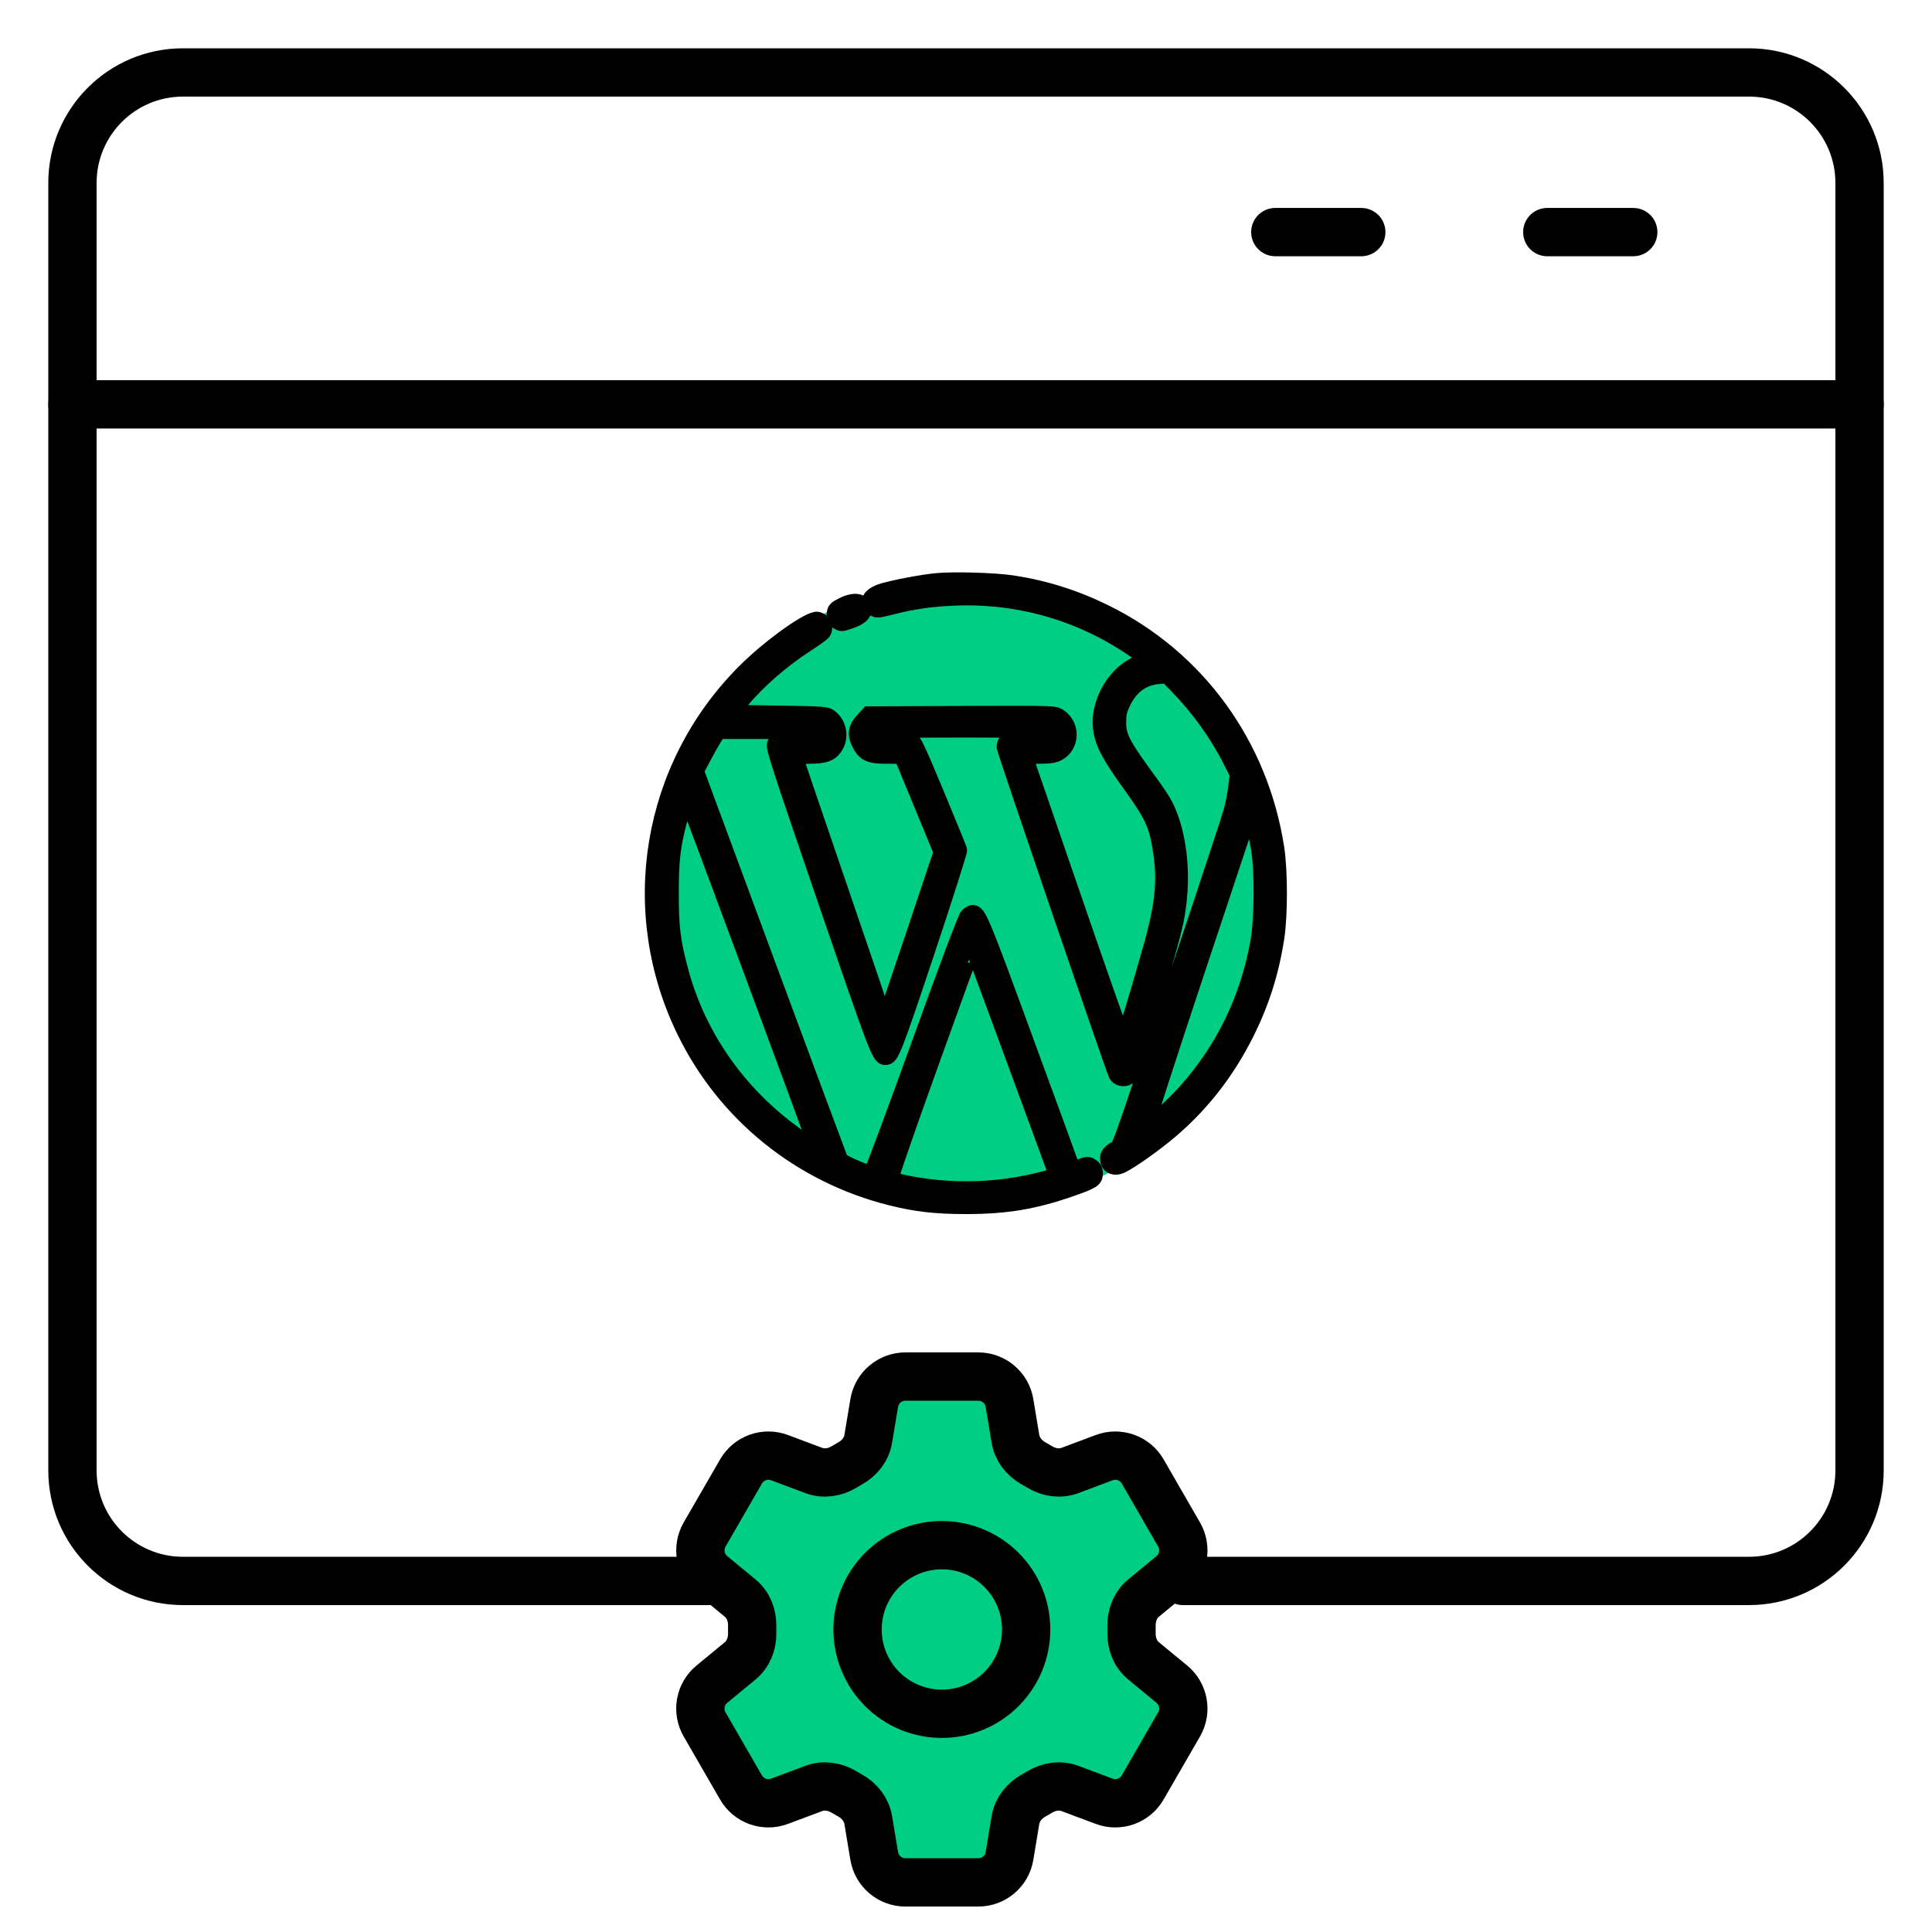<svg width="80" height="80" viewBox="0 0 80 80" fill="none" xmlns="http://www.w3.org/2000/svg">
<path d="M30.245 65.463H7.575C5.048 65.463 3 63.414 3 60.887V7.575C3 5.049 5.048 3 7.575 3H72.425C74.951 3 77 5.049 77 7.575V60.887C77 63.414 74.951 65.463 72.425 65.463H48.984" stroke="black" stroke-width="2" stroke-linecap="round" stroke-linejoin="round"/>
<path d="M77 16.742L3 16.742" stroke="black" stroke-width="2" stroke-linecap="round" stroke-linejoin="round"/>
<path d="M67.63 9.611H64.07" stroke="black" stroke-width="2" stroke-linecap="round" stroke-linejoin="round"/>
<path d="M56.368 9.611H52.808" stroke="black" stroke-width="2" stroke-linecap="round" stroke-linejoin="round"/>
<circle cx="40.001" cy="36.994" r="12.994" fill="#00CE84"/>
<path fill-rule="evenodd" clip-rule="evenodd" d="M38.748 24.035C38.142 24.098 37.103 24.294 36.572 24.445C35.979 24.614 35.797 24.966 36.175 25.214C36.302 25.297 36.368 25.292 36.91 25.154C37.831 24.921 38.567 24.816 39.551 24.777C42.24 24.671 44.851 25.441 47.046 26.988L47.489 27.301L47.15 27.439C46.466 27.717 45.902 28.372 45.66 29.169C45.461 29.825 45.515 30.397 45.837 31.039C45.974 31.313 46.323 31.862 46.611 32.26C47.715 33.78 47.872 34.11 48.05 35.292C48.21 36.354 48.143 37.259 47.806 38.604C47.583 39.488 46.576 42.902 46.518 42.967C46.498 42.99 45.587 40.403 44.493 37.219C43.399 34.034 42.495 31.405 42.484 31.377C42.473 31.349 42.717 31.326 43.026 31.326C43.442 31.326 43.644 31.298 43.799 31.22C44.422 30.907 44.448 30.007 43.846 29.637C43.654 29.52 43.557 29.517 39.803 29.532L35.957 29.548L35.73 29.792C35.42 30.124 35.371 30.402 35.556 30.774C35.78 31.226 35.989 31.326 36.713 31.327L37.322 31.328L38.139 33.306L38.955 35.284L37.797 38.743C37.16 40.646 36.636 42.185 36.634 42.164C36.631 42.143 35.802 39.709 34.791 36.754C33.78 33.8 32.953 31.369 32.953 31.354C32.953 31.338 33.198 31.326 33.497 31.326C34.131 31.326 34.383 31.242 34.581 30.963C34.869 30.559 34.775 29.97 34.374 29.671C34.219 29.555 34.101 29.546 32.276 29.518L30.342 29.488L30.666 29.096C31.385 28.228 32.361 27.373 33.405 26.696C33.736 26.482 34.041 26.264 34.083 26.213C34.25 26.007 34.13 25.697 33.857 25.632C33.536 25.555 31.86 26.751 30.809 27.806C26.864 31.765 25.88 37.73 28.344 42.745C30.026 46.169 33.13 48.671 36.865 49.612C37.919 49.878 38.737 49.972 40.003 49.972C41.678 49.972 42.856 49.773 44.403 49.228C45.263 48.925 45.367 48.856 45.367 48.59C45.367 48.432 45.329 48.357 45.209 48.279C45.059 48.181 45.035 48.181 44.751 48.282C44.586 48.34 44.445 48.379 44.437 48.369C44.429 48.358 43.574 46.031 42.536 43.197C40.639 38.014 40.538 37.773 40.269 37.773C40.219 37.773 40.119 37.834 40.045 37.909C39.956 37.999 39.274 39.81 38.014 43.302C36.971 46.194 36.09 48.56 36.056 48.56C35.907 48.562 34.87 48.108 34.823 48.02C34.794 47.967 33.438 44.323 31.809 39.923L28.848 31.924L29.142 31.369C29.303 31.064 29.509 30.698 29.598 30.557L29.761 30.301H31.869C33.937 30.301 33.977 30.304 33.977 30.422C33.977 30.536 33.935 30.543 33.209 30.548C32.305 30.555 32.165 30.586 32.064 30.795C31.995 30.938 32.179 31.507 34.153 37.268C36.342 43.657 36.396 43.8 36.668 43.8C36.923 43.8 37.033 43.522 38.404 39.409C39.158 37.147 39.762 35.25 39.747 35.194C39.732 35.138 39.308 34.099 38.804 32.886C38.04 31.047 37.862 30.668 37.737 30.611C37.655 30.573 37.293 30.542 36.934 30.542C36.434 30.542 36.273 30.523 36.248 30.459C36.168 30.249 36.298 30.241 39.883 30.241C43.468 30.241 43.598 30.249 43.517 30.459C43.493 30.524 43.312 30.542 42.705 30.542C41.777 30.542 41.574 30.614 41.571 30.941C41.57 31.066 46.084 44.287 46.205 44.513C46.291 44.675 46.553 44.73 46.718 44.621C46.825 44.551 46.965 44.164 47.408 42.72C48.1 40.462 48.576 38.791 48.703 38.176C49.061 36.443 48.897 34.599 48.273 33.344C48.191 33.179 47.915 32.758 47.659 32.41C46.501 30.831 46.334 30.516 46.332 29.91C46.331 29.567 46.364 29.418 46.507 29.116C46.823 28.448 47.305 28.087 47.96 28.027L48.31 27.996L48.741 28.438C49.613 29.331 50.397 30.424 50.94 31.506L51.225 32.072L51.158 32.591C51.121 32.877 51.038 33.312 50.973 33.559C50.908 33.805 49.962 36.678 48.869 39.943C46.067 48.32 46.398 47.4 46.118 47.59C45.866 47.761 45.814 47.873 45.875 48.115C45.926 48.32 46.163 48.401 46.409 48.297C46.768 48.146 47.864 47.371 48.53 46.797C49.814 45.691 50.841 44.362 51.628 42.788C52.257 41.53 52.659 40.266 52.878 38.852C53.025 37.911 53.025 36.074 52.879 35.122C52.22 30.828 49.592 27.214 45.758 25.331C44.526 24.725 43.264 24.328 41.932 24.125C41.174 24.011 39.446 23.961 38.748 24.035ZM34.877 25.044C34.579 25.195 34.548 25.229 34.532 25.432C34.516 25.616 34.54 25.672 34.673 25.759C34.825 25.858 34.848 25.858 35.166 25.75C35.606 25.6 35.785 25.454 35.785 25.244C35.785 24.862 35.403 24.777 34.877 25.044ZM28.203 33.778C27.872 35.032 27.807 35.564 27.807 36.99C27.807 38.413 27.874 38.959 28.197 40.176C28.946 42.996 30.723 45.467 33.224 47.163C33.52 47.365 33.77 47.523 33.778 47.514C33.801 47.491 28.49 33.169 28.438 33.115C28.412 33.088 28.306 33.387 28.203 33.778ZM51.741 33.736C51.726 33.786 50.75 36.721 49.572 40.258C48.395 43.795 47.467 46.669 47.51 46.645C47.737 46.518 48.684 45.633 49.111 45.149C50.661 43.392 51.638 41.373 52.068 39.039C52.242 38.093 52.258 36.06 52.098 35.122C51.965 34.339 51.779 33.615 51.741 33.736ZM38.57 44.027C37.633 46.631 36.887 48.782 36.913 48.807C36.939 48.833 37.231 48.908 37.563 48.975C39.404 49.346 41.384 49.285 43.214 48.801L43.729 48.665L43.651 48.447C43.483 47.98 40.291 39.31 40.283 39.301C40.278 39.297 39.508 41.423 38.57 44.027Z" fill="black" stroke="black" stroke-width="0.6"/>
<path d="M36.2 58.094C36.305 57.463 36.852 57 37.492 57H40.509C41.149 57 41.696 57.463 41.801 58.094L42.048 59.584C42.122 60.02 42.413 60.383 42.799 60.597C42.885 60.643 42.97 60.693 43.055 60.745C43.433 60.973 43.893 61.044 44.306 60.889L45.722 60.358C46.012 60.249 46.332 60.246 46.624 60.351C46.916 60.455 47.161 60.66 47.316 60.928L48.824 63.543C48.979 63.812 49.034 64.126 48.978 64.431C48.923 64.736 48.761 65.011 48.522 65.208L47.355 66.171C47.014 66.451 46.845 66.884 46.854 67.325C46.856 67.424 46.856 67.523 46.854 67.622C46.845 68.062 47.014 68.495 47.355 68.775L48.523 69.737C49.016 70.144 49.144 70.849 48.825 71.401L47.315 74.016C47.16 74.284 46.915 74.489 46.623 74.594C46.332 74.698 46.012 74.696 45.722 74.587L44.306 74.057C43.893 73.902 43.433 73.973 43.054 74.201C42.969 74.252 42.884 74.302 42.798 74.35C42.413 74.563 42.122 74.926 42.048 75.361L41.801 76.852C41.696 77.484 41.149 77.946 40.509 77.946H37.49C36.85 77.946 36.305 77.482 36.199 76.852L35.951 75.361C35.879 74.926 35.588 74.563 35.202 74.349C35.115 74.301 35.03 74.252 34.946 74.201C34.567 73.973 34.108 73.902 33.694 74.057L32.277 74.587C31.987 74.696 31.668 74.698 31.376 74.594C31.085 74.49 30.84 74.285 30.684 74.017L29.175 71.402C29.02 71.134 28.966 70.819 29.021 70.514C29.076 70.209 29.238 69.934 29.478 69.737L30.646 68.775C30.986 68.496 31.154 68.062 31.146 67.622C31.145 67.523 31.145 67.424 31.146 67.325C31.154 66.883 30.986 66.451 30.646 66.171L29.478 65.208C29.239 65.012 29.077 64.736 29.022 64.432C28.966 64.127 29.021 63.813 29.175 63.544L30.684 60.93C30.839 60.661 31.085 60.456 31.377 60.351C31.669 60.247 31.988 60.249 32.279 60.358L33.694 60.889C34.108 61.044 34.567 60.973 34.946 60.745C35.029 60.693 35.115 60.645 35.202 60.596C35.588 60.383 35.879 60.02 35.951 59.584L36.2 58.094Z" fill="#00CE84" stroke="black" stroke-width="2" stroke-linecap="round" stroke-linejoin="round"/>
<path d="M42.491 67.473C42.491 68.399 42.123 69.287 41.468 69.942C40.813 70.597 39.926 70.964 39 70.964C38.074 70.964 37.186 70.597 36.531 69.942C35.877 69.287 35.509 68.399 35.509 67.473C35.509 66.547 35.877 65.66 36.531 65.005C37.186 64.35 38.074 63.982 39 63.982C39.926 63.982 40.813 64.35 41.468 65.005C42.123 65.66 42.491 66.547 42.491 67.473Z" stroke="black" stroke-width="2" stroke-linecap="round" stroke-linejoin="round"/>
</svg>
